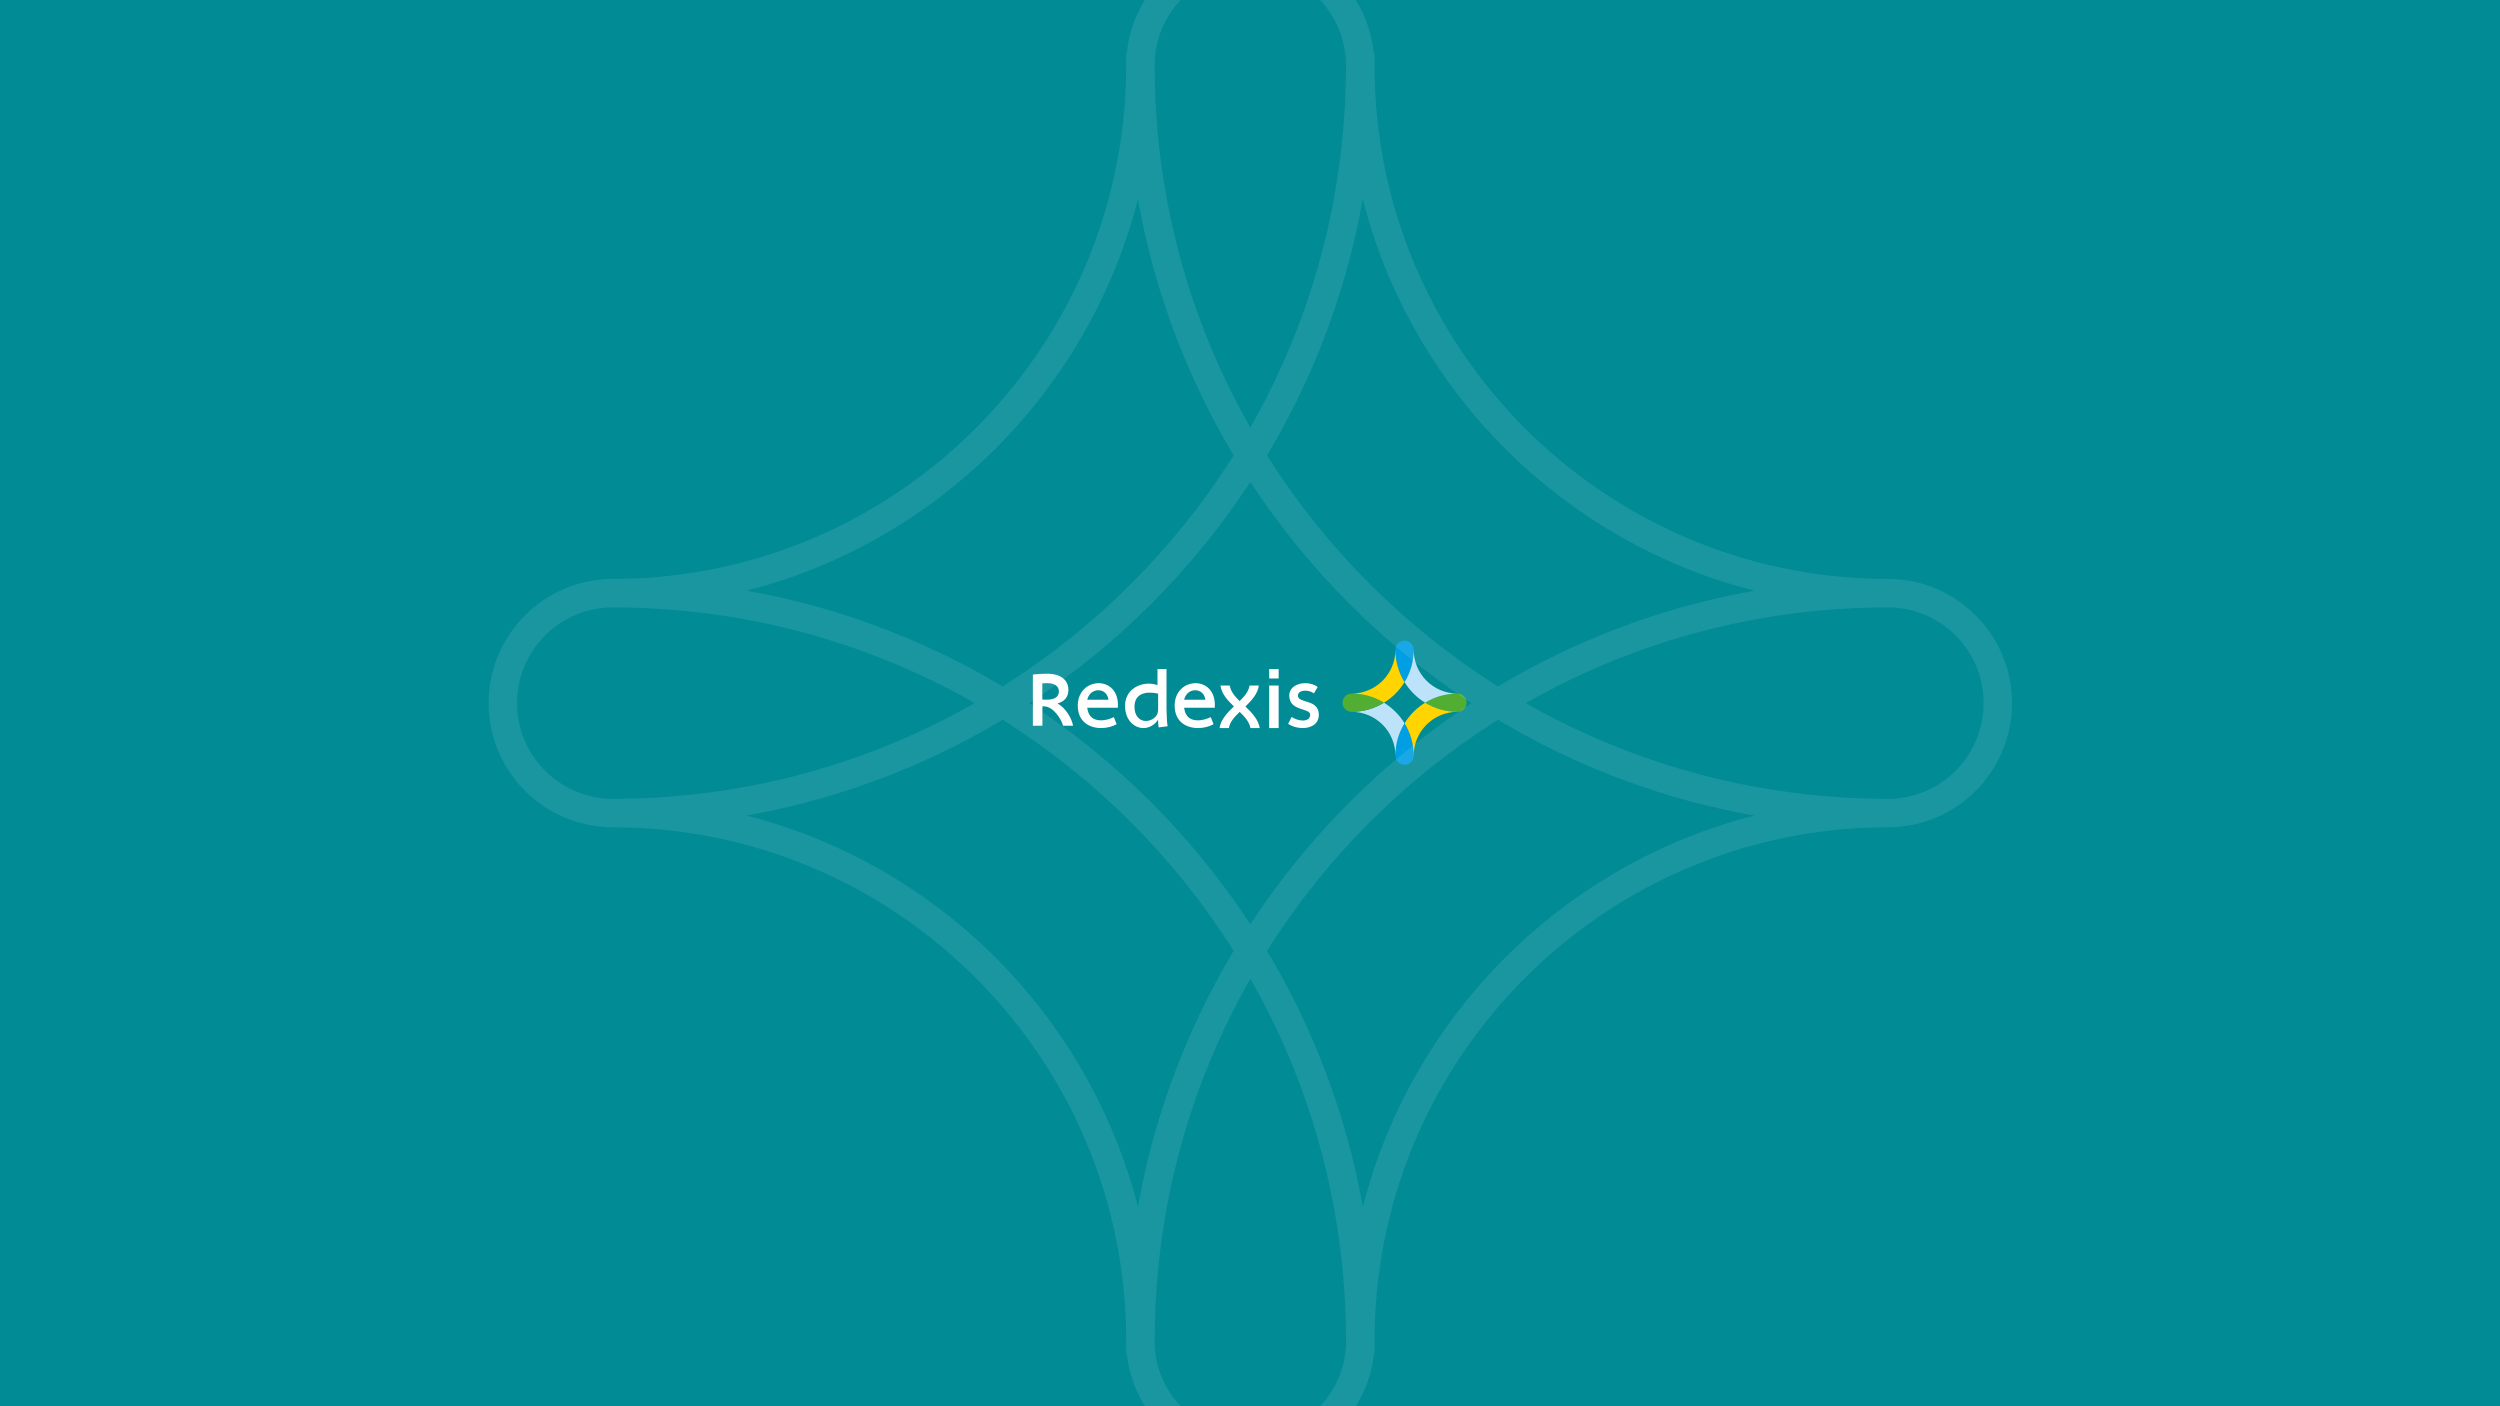 <?xml version='1.0' encoding='ASCII' standalone='yes'?>
<svg xmlns="http://www.w3.org/2000/svg" xmlns:xlink="http://www.w3.org/1999/xlink" version="1.1" width="1920.0px" viewBox="0 0 1920.0 1080.0" height="1080.0px">
  <g>
    <g>
      <defs/>
      <rect fill="#008B95" height="1080px" width="1920px" x="0" y="0"/>
    </g>
    <g transform="translate(792.75, 492.0) scale(1 1)"><g>
    <g transform="translate(0, 0) scale(1.5 1.5)"><path fill-rule="evenodd" clip-rule="evenodd" d="M185.951 58.893C185.951 61.474 188.041 63.57 190.628 63.57C193.211 63.57 195.304 61.474 195.304 58.893C195.304 52.822 193.592 47.144 190.628 42.319C187.66 47.144 185.951 52.822 185.951 58.893" fill="#009EE2"/>
<path fill-rule="evenodd" clip-rule="evenodd" d="M180.096 31.784C175.326 34.715 169.724 36.419 163.734 36.458V36.461C175.988 36.579 185.919 46.564 185.953 58.837H185.956C185.962 52.787 187.674 47.13 190.626 42.314C187.998 38.031 184.383 34.413 180.096 31.784" fill="#BCE3F9"/>
<path fill-rule="evenodd" clip-rule="evenodd" d="M163.68 27.109C163.623 27.109 163.568 27.109 163.514 27.109C160.937 27.109 158.84 29.203 158.84 31.783C158.84 34.363 160.937 36.457 163.514 36.457C163.568 36.457 163.623 36.46 163.68 36.46C169.688 36.429 175.308 34.723 180.097 31.783C175.308 28.846 169.688 27.137 163.68 27.109" fill="#52AE32"/>
<path fill-rule="evenodd" clip-rule="evenodd" d="M190.628 0C188.044 0 185.951 2.096 185.951 4.677C185.951 10.745 187.663 16.423 190.628 21.254C193.592 16.423 195.298 10.745 195.298 4.677C195.298 2.096 193.211 0 190.628 0" fill="#009EE2"/>
<path fill-rule="evenodd" clip-rule="evenodd" d="M217.575 36.461C217.632 36.461 217.684 36.461 217.741 36.461C220.316 36.461 222.412 34.364 222.412 31.784C222.412 29.207 220.316 27.11 217.741 27.11C217.684 27.11 217.632 27.11 217.575 27.11C211.564 27.141 205.941 28.844 201.155 31.784C205.941 34.724 211.564 36.43 217.575 36.461" fill="#52AE32"/>
<path fill-rule="evenodd" clip-rule="evenodd" d="M190.628 21.255C187.672 16.442 185.966 10.782 185.954 4.735H185.951C185.918 17.002 175.987 26.99 163.732 27.108V27.111C169.728 27.151 175.324 28.854 180.098 31.785C184.384 29.153 187.996 25.541 190.628 21.255" fill="#FFD400"/>
<path fill-rule="evenodd" clip-rule="evenodd" d="M217.522 27.108C205.267 26.987 195.336 17.005 195.303 4.735H195.297C195.291 10.782 193.582 16.442 190.626 21.255C193.258 25.538 196.873 29.156 201.156 31.785C205.927 28.854 211.529 27.154 217.522 27.111V27.108Z" fill="#BCE3F9"/>
<path fill-rule="evenodd" clip-rule="evenodd" d="M190.628 42.314C193.583 47.127 195.289 52.787 195.298 58.837H195.304C195.338 46.567 205.269 36.579 217.523 36.461V36.458C211.527 36.416 205.928 34.715 201.155 31.784C196.871 34.413 193.256 38.028 190.628 42.314" fill="#FFD400"/>
<path fill-rule="evenodd" clip-rule="evenodd" d="M83.465 25.41C86.062 25.41 88.199 27.111 88.659 30.25H77.769C78.52 27.149 80.827 25.41 83.465 25.41V25.41ZM92.846 42.792L91.409 39.169C89.198 40.222 86.945 40.817 84.895 40.817C80.88 40.817 78.38 38.957 77.766 34.368H93.459C93.499 34.035 93.499 33.269 93.499 32.936C93.499 25.399 88.625 21.779 83.627 21.779C78.337 21.779 72.929 25.782 72.929 33.269C72.929 41.53 78.87 44.77 84.895 44.77C87.722 44.77 90.589 44.05 92.846 42.792V42.792ZM64.459 35.434C64.459 38.912 61.293 41.139 58.169 41.139C55.216 41.139 52.359 38.873 52.359 33.853C52.359 28.637 55.829 26.619 60.121 26.619C61.512 26.619 62.984 26.781 64.459 27.143V35.434ZM68.756 14.52H64.136V22.809C62.794 22.31 61.24 22.021 59.69 22.021C53.813 22.021 47.519 25.768 47.519 33.39C47.519 40.685 52.218 44.77 56.917 44.77C59.69 44.77 62.459 43.39 64.43 40.521C64.43 41.556 64.556 43.562 64.727 44.434L69.299 43.851C68.965 41.848 68.756 36.979 68.756 34.769V14.52ZM116.489 44.77C115.834 40.497 112.537 36.975 109.16 33.736C112.414 30.583 115.426 27.222 116.039 22.989H111.274C110.787 26.058 108.709 28.505 106.184 30.961C103.702 28.505 101.622 26.058 101.132 22.989H96.367C96.937 27.222 99.995 30.543 103.252 33.692C99.872 36.929 96.529 40.415 95.919 44.77H100.684C101.174 41.617 103.537 39.045 106.224 36.476C108.872 39.045 111.194 41.658 111.722 44.77H116.489ZM138.572 40.903C136.561 40.903 134.391 40.142 132.82 39.084L131.009 42.624C133.062 43.971 135.677 44.77 138.408 44.77C142.716 44.77 146.739 42.792 146.739 37.949C146.739 29.738 136.038 32.302 136.038 28.175C136.038 26.448 137.766 25.608 139.777 25.608C141.305 25.608 143.116 26.115 144.245 27.002L146.137 23.754C144.526 22.451 142.156 21.779 139.819 21.779C135.714 21.779 131.609 23.84 131.609 28.175C131.609 36.349 142.316 34.283 142.316 37.949C142.316 40.009 140.624 40.903 138.572 40.903V40.903ZM121.329 44.77H126.169V22.989H121.329V44.77ZM7.36 30.25C6.616 30.25 5.87 30.21 5.169 30.17V21.859C5.956 21.816 6.838 21.779 7.624 21.779C11.621 21.779 13.639 23.362 13.639 26.034C13.639 28.752 11.535 30.25 7.36 30.25V30.25ZM12.931 32.16C16.391 31.293 18.52 28.912 18.52 25.29C18.52 20.432 15.013 16.939 7.503 16.939C5.626 16.939 2.621 17.061 0.329 17.386V43.559H5.211V33.646H6.003C10.841 33.646 15.057 40.401 15.766 43.559H20.899C20.274 39.776 17.104 34.426 12.931 32.16V32.16ZM121.329 19.36H126.169V14.52H121.329V19.36ZM28.159 30.25C28.915 27.149 31.216 25.41 33.856 25.41C36.453 25.41 38.586 27.111 39.049 30.25H28.159ZM34.014 21.779C28.726 21.779 23.319 25.782 23.319 33.269C23.319 41.53 29.262 44.77 35.284 44.77C38.111 44.77 40.98 44.05 43.233 42.792L41.797 39.169C39.581 40.222 37.334 40.817 35.284 40.817C31.268 40.817 28.769 38.957 28.155 34.368H43.846C43.889 34.035 43.889 33.269 43.889 32.936C43.889 25.399 39.011 21.779 34.014 21.779V21.779Z" fill="white"/>
</g>
  </g>
</g>
    <g transform="translate(173.5, -240.0) scale(1 1)"><g>
    <g transform="translate(0, 0) scale(13 13)" opacity="0.1"><path fill-rule="evenodd" clip-rule="evenodd" d="M60.877 15.008C64.509 15.182 67.445 18 67.812 21.579H67.855L67.858 22.417C67.903 38.995 81.32 52.498 97.893 52.662L97.893 52.666L97.959 52.665H98.19C102.232 52.665 105.52 55.955 105.52 59.999C105.52 63.866 102.52 67.041 98.727 67.318V67.329L98.363 67.333L98.19 67.337H97.959V67.337L97.955 67.337V67.337C97.951 67.337 97.946 67.337 97.942 67.337L97.895 67.338C81.51 67.495 68.206 80.705 67.866 97.029L67.86 97.56C67.86 97.594 67.86 97.628 67.86 97.662C67.86 97.702 67.859 97.742 67.859 97.782L67.857 98.425H67.821C67.439 102.117 64.316 105 60.522 105C56.725 105 53.605 102.118 53.224 98.425H53.189L53.187 97.772L53.184 97.662L53.186 97.49C53.09 81.138 39.991 67.8 23.708 67.348L23.151 67.338L22.319 67.329V67.312C18.521 67.038 15.52 63.866 15.52 59.998C15.52 56.131 18.52 52.959 22.316 52.684V52.67L22.798 52.666L22.853 52.664H22.934L23.148 52.662C39.532 52.504 52.837 39.295 53.177 22.975L53.184 22.417L53.184 22.402L53.184 22.338C53.184 22.311 53.184 22.284 53.184 22.257L53.186 21.579H53.223C53.591 18.001 56.533 15.182 60.166 15.008L60.522 15L60.877 15.008ZM62.626 80.487C64.938 85.823 66.161 91.616 66.17 97.586L66.171 97.97C66.01 100.949 63.542 103.319 60.522 103.319C57.5 103.319 55.035 100.952 54.874 97.972L54.871 97.885L54.872 97.585L54.882 96.693C55.015 90.484 56.469 84.478 59.101 78.99C59.5 78.159 59.926 77.341 60.379 76.536L60.521 76.287L60.665 76.536C61.386 77.821 62.041 79.139 62.626 80.487ZM67.166 89.766C66.555 86.33 65.547 82.994 64.166 79.814C63.442 78.144 62.616 76.517 61.69 74.942L61.508 74.638L61.713 74.312C65.09 69.052 69.571 64.569 74.83 61.191L75.155 60.985L75.294 61.068L75.453 61.164C76.124 61.559 76.804 61.935 77.493 62.293C81.504 64.38 85.808 65.848 90.283 66.643L89.548 66.84C78.727 69.877 70.213 78.471 67.28 89.328L67.166 89.766ZM73.561 60.011C68.374 63.413 63.932 67.857 60.531 73.045L60.522 73.031L60.512 73.048C57.108 67.857 52.664 63.411 47.477 60.011L47.498 59.998L47.481 59.987C52.668 56.583 57.107 52.144 60.51 46.957L60.522 46.976L60.533 46.958C63.938 52.145 68.38 56.588 73.561 59.987L73.542 59.999L73.561 60.011ZM98.293 65.655L97.893 65.652L97.006 65.637C90.39 65.457 84.024 63.792 78.28 60.808C77.88 60.6 77.483 60.385 77.089 60.165L76.801 59.998C81.398 57.376 86.436 55.622 91.709 54.828C91.79 54.816 91.872 54.804 91.953 54.792C93.928 54.507 95.936 54.357 97.963 54.346L98.19 54.346L98.499 54.355C101.469 54.516 103.839 56.987 103.839 59.999L103.83 60.309C103.671 63.251 101.256 65.602 98.293 65.655ZM67.142 30.324C67.092 30.603 67.04 30.881 66.984 31.159L66.953 31.323C66.059 35.728 64.507 39.957 62.351 43.89C62.137 44.281 61.917 44.668 61.691 45.053L61.673 45.084C61.618 45.177 61.563 45.27 61.508 45.362L61.507 45.36L61.268 45.758C61.349 45.626 61.429 45.494 61.508 45.362L61.712 45.687C65.095 50.949 69.579 55.433 74.833 58.809L75.154 59.012C79.813 56.224 84.929 54.308 90.293 53.357L90.16 53.324C79.047 50.444 70.266 41.735 67.279 30.675L67.161 30.226L67.142 30.324ZM60.832 16.689C63.766 16.848 66.102 19.247 66.168 22.207L66.168 22.419L66.168 22.538L66.163 23.072C66.154 23.62 66.135 24.166 66.106 24.71C65.754 31.211 63.958 37.455 60.882 43.074C60.808 43.208 60.733 43.343 60.658 43.476L60.521 43.715L60.379 43.466C59.363 41.655 58.48 39.778 57.737 37.848C55.866 32.981 54.88 27.77 54.869 22.418L54.869 22.134C54.973 19.209 57.3 16.847 60.211 16.689L60.522 16.681L60.832 16.689ZM53.878 30.23L53.763 30.674C50.775 41.735 41.992 50.446 30.88 53.326L30.756 53.356C33.183 53.787 35.561 54.417 37.87 55.237C39.403 55.78 40.904 56.408 42.37 57.116C43.461 57.643 44.533 58.216 45.582 58.832L45.883 59.012L46.209 58.808C51.47 55.428 55.949 50.948 59.33 45.687L59.534 45.36L59.466 45.247L59.353 45.058C58.11 42.941 57.045 40.732 56.167 38.45C55.146 35.797 54.379 33.047 53.878 30.23ZM22.837 54.345C19.726 54.354 17.201 56.884 17.201 59.998C17.201 63.013 19.569 65.481 22.543 65.642L23.012 65.653L23.154 65.652C26.157 65.632 29.116 65.305 31.992 64.686C36.186 63.782 40.209 62.258 43.949 60.163L44.237 59.998L44.025 59.877C43.24 59.435 42.442 59.018 41.633 58.627C40.265 57.966 38.864 57.379 37.436 56.867C37.33 56.829 37.224 56.791 37.117 56.754C32.951 55.298 28.552 54.483 24.037 54.362L23.151 54.347L22.837 54.345ZM30.883 66.674L30.757 66.642C31.013 66.596 31.269 66.548 31.524 66.498C36.489 65.527 41.233 63.724 45.585 61.164L45.662 61.117C45.736 61.074 45.809 61.03 45.883 60.986L46.208 61.191C51.465 64.566 55.949 69.051 59.328 74.312L59.532 74.64L59.351 74.944C58.716 76.026 58.128 77.132 57.587 78.259C55.839 81.897 54.59 85.76 53.879 89.761L53.766 89.327C50.778 78.264 41.996 69.553 30.883 66.674Z" fill="white"/>
</g>
  </g>
</g>
  </g>
</svg>
